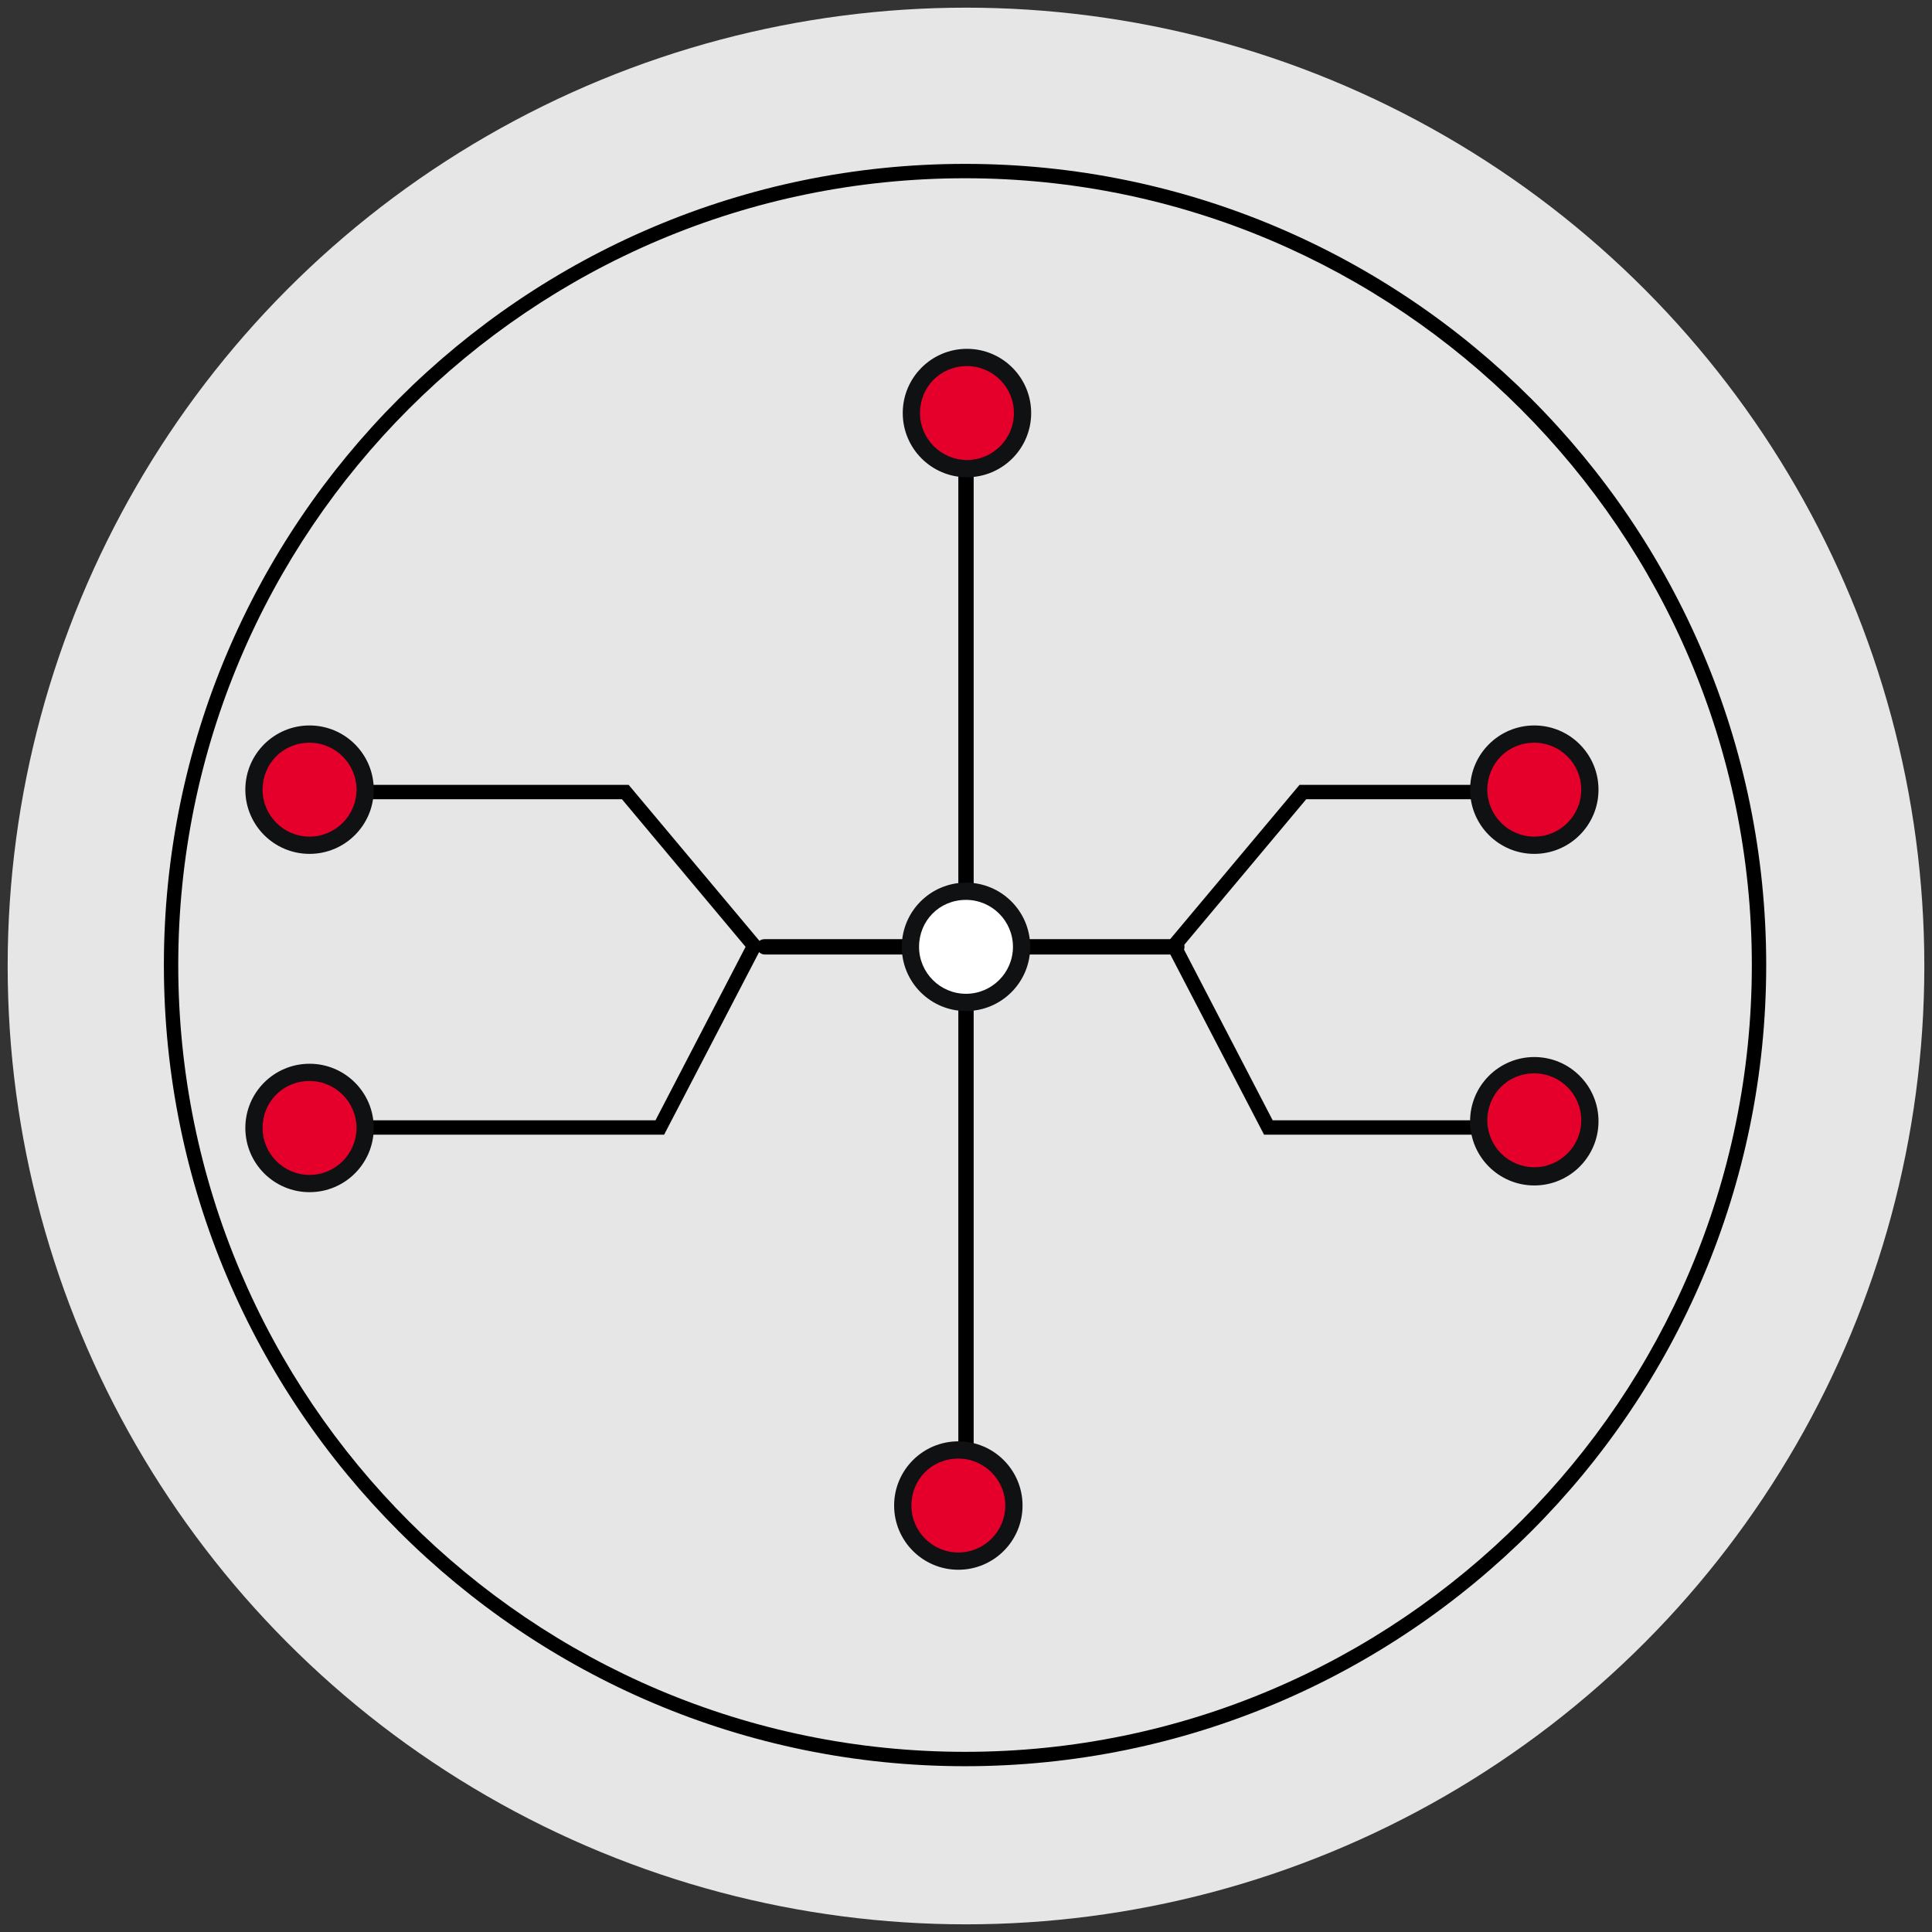 <?xml version="1.0" encoding="UTF-8"?>
<svg xmlns="http://www.w3.org/2000/svg" version="1.1" viewBox="0 0 201.6 201.6">
  <rect x="0" y="0" width="201.6" height="201.6" fill="#333333" stroke="none"/>
  <defs>
    <style>
      .cls-1 {
        fill: #fff;
        stroke: #000;
        stroke-miterlimit: 10;
      }

      .cls-2 {
        fill: #e4002b;
      }

      .cls-3 {
        fill: #101112;
      }

      .cls-4 {
        fill: #e6e6e6;
      }
    </style>
  </defs>
  <!-- Generator: Adobe Illustrator 28.7.1, SVG Export Plug-In . SVG Version: 1.2.0 Build 142)  -->
  <g>
    <g id="Layer_1">
      <g>
        <circle class="cls-4" cx="100.8" cy="100.8" r="100"/>
        <polygon points="154.3 118.4 131.9 118.4 121.6 98.6 135.6 81.9 154.4 81.9 154.4 83.4 136.3 83.4 123.4 98.8 132.8 116.9 154.3 116.9 154.3 118.4"/>
        <g>
          <path class="cls-2" d="M160.1,122.7c3.2,0,5.8-2.6,5.8-5.8s-2.6-5.8-5.8-5.8-5.8,2.6-5.8,5.8,2.5,5.8,5.8,5.8Z"/>
          <path class="cls-3" d="M160.1,123.7c-3.7,0-6.7-3-6.7-6.7s3-6.7,6.7-6.7,6.7,3,6.7,6.7-3,6.7-6.7,6.7ZM160.1,112c-2.8,0-4.9,2.2-4.9,4.9s2.2,4.9,4.9,4.9,4.9-2.2,4.9-4.9-2.2-4.9-4.9-4.9Z"/>
        </g>
        <polygon points="69.3 118.4 37.9 118.4 37.9 116.9 68.4 116.9 77.8 98.8 64.9 83.4 37.8 83.4 37.8 81.9 65.6 81.9 79.6 98.6 69.3 118.4"/>
        <path d="M100.8,157.1c-.4,0-.8-.3-.8-.8V44.6c0-.4.3-.8.8-.8s.8.3.8.8v111.7c0,.5-.4.8-.8.8Z"/>
        <path d="M122.8,99.6h-43c-.4,0-.8-.3-.8-.8s.3-.8.8-.8h43c.4,0,.8.3.8.8s-.4.8-.8.8Z"/>
        <path d="M100.7,184.3c-46.1,0-83.6-37.5-83.6-83.6S54.6,17.1,100.7,17.1s83.6,37.5,83.6,83.6-37.5,83.6-83.6,83.6ZM100.7,18.6c-45.3,0-82.1,36.8-82.1,82.1s36.8,82.1,82.1,82.1,82.1-36.9,82.1-82.1S145.9,18.6,100.7,18.6Z"/>
        <g>
          <path class="cls-2" d="M160.1,88.1c3.2,0,5.8-2.6,5.8-5.8s-2.6-5.8-5.8-5.8-5.8,2.6-5.8,5.8,2.5,5.8,5.8,5.8Z"/>
          <path class="cls-3" d="M160.1,89.1c-3.7,0-6.7-3-6.7-6.7s3-6.7,6.7-6.7,6.7,3,6.7,6.7-3,6.7-6.7,6.7ZM160.1,77.5c-2.8,0-4.9,2.2-4.9,4.9s2.2,4.9,4.9,4.9,4.9-2.2,4.9-4.9-2.2-4.9-4.9-4.9Z"/>
        </g>
        <g>
          <path class="cls-2" d="M100.9,48.9c3.2,0,5.8-2.6,5.8-5.8s-2.6-5.8-5.8-5.8-5.8,2.6-5.8,5.8,2.5,5.8,5.8,5.8Z"/>
          <path class="cls-3" d="M100.9,49.8c-3.7,0-6.7-3-6.7-6.7s3-6.7,6.7-6.7,6.7,3,6.7,6.7-3,6.7-6.7,6.7ZM100.9,38.2c-2.8,0-4.9,2.2-4.9,4.9s2.2,4.9,4.9,4.9,4.9-2.2,4.9-4.9-2.2-4.9-4.9-4.9Z"/>
        </g>
        <g>
          <path class="cls-2" d="M100,162.9c3.2,0,5.8-2.6,5.8-5.8s-2.6-5.8-5.8-5.8-5.8,2.6-5.8,5.8,2.5,5.8,5.8,5.8Z"/>
          <path class="cls-3" d="M100,163.8c-3.7,0-6.7-3-6.7-6.7s3-6.7,6.7-6.7,6.7,3,6.7,6.7-3,6.7-6.7,6.7ZM100,152.2c-2.8,0-4.9,2.2-4.9,4.9s2.2,4.9,4.9,4.9,4.9-2.2,4.9-4.9-2.2-4.9-4.9-4.9Z"/>
        </g>
        <g>
          <path class="cls-2" d="M32.3,88.1c3.2,0,5.8-2.6,5.8-5.8s-2.6-5.8-5.8-5.8-5.8,2.6-5.8,5.8,2.5,5.8,5.8,5.8Z"/>
          <path class="cls-3" d="M32.3,89.1c-3.7,0-6.7-3-6.7-6.7s3-6.7,6.7-6.7,6.7,3,6.7,6.7-3,6.7-6.7,6.7ZM32.3,77.5c-2.8,0-4.9,2.2-4.9,4.9s2.2,4.9,4.9,4.9,4.9-2.2,4.9-4.9-2.2-4.9-4.9-4.9Z"/>
        </g>
        <g>
          <path class="cls-2" d="M32.3,123.5c3.2,0,5.8-2.6,5.8-5.8s-2.6-5.8-5.8-5.8-5.8,2.6-5.8,5.8,2.5,5.8,5.8,5.8Z"/>
          <path class="cls-3" d="M32.3,124.4c-3.7,0-6.7-3-6.7-6.7s3-6.7,6.7-6.7,6.7,3,6.7,6.7-3,6.7-6.7,6.7ZM32.3,112.8c-2.8,0-4.9,2.2-4.9,4.9s2.2,4.9,4.9,4.9,4.9-2.2,4.9-4.9-2.2-4.9-4.9-4.9Z"/>
        </g>
        <g>
          <path class="cls-1" d="M100.8,104.6c3.2,0,5.8-2.6,5.8-5.8s-2.6-5.8-5.8-5.8-5.8,2.6-5.8,5.8,2.5,5.8,5.8,5.8Z"/>
          <path class="cls-3" d="M100.8,105.5c-3.7,0-6.7-3-6.7-6.7s3-6.7,6.7-6.7,6.7,3,6.7,6.7-3,6.7-6.7,6.7ZM100.8,93.9c-2.8,0-4.9,2.2-4.9,4.9s2.2,4.9,4.9,4.9,4.9-2.2,4.9-4.9-2.2-4.9-4.9-4.9Z"/>
        </g>
      </g>
    </g>
  </g>
</svg>